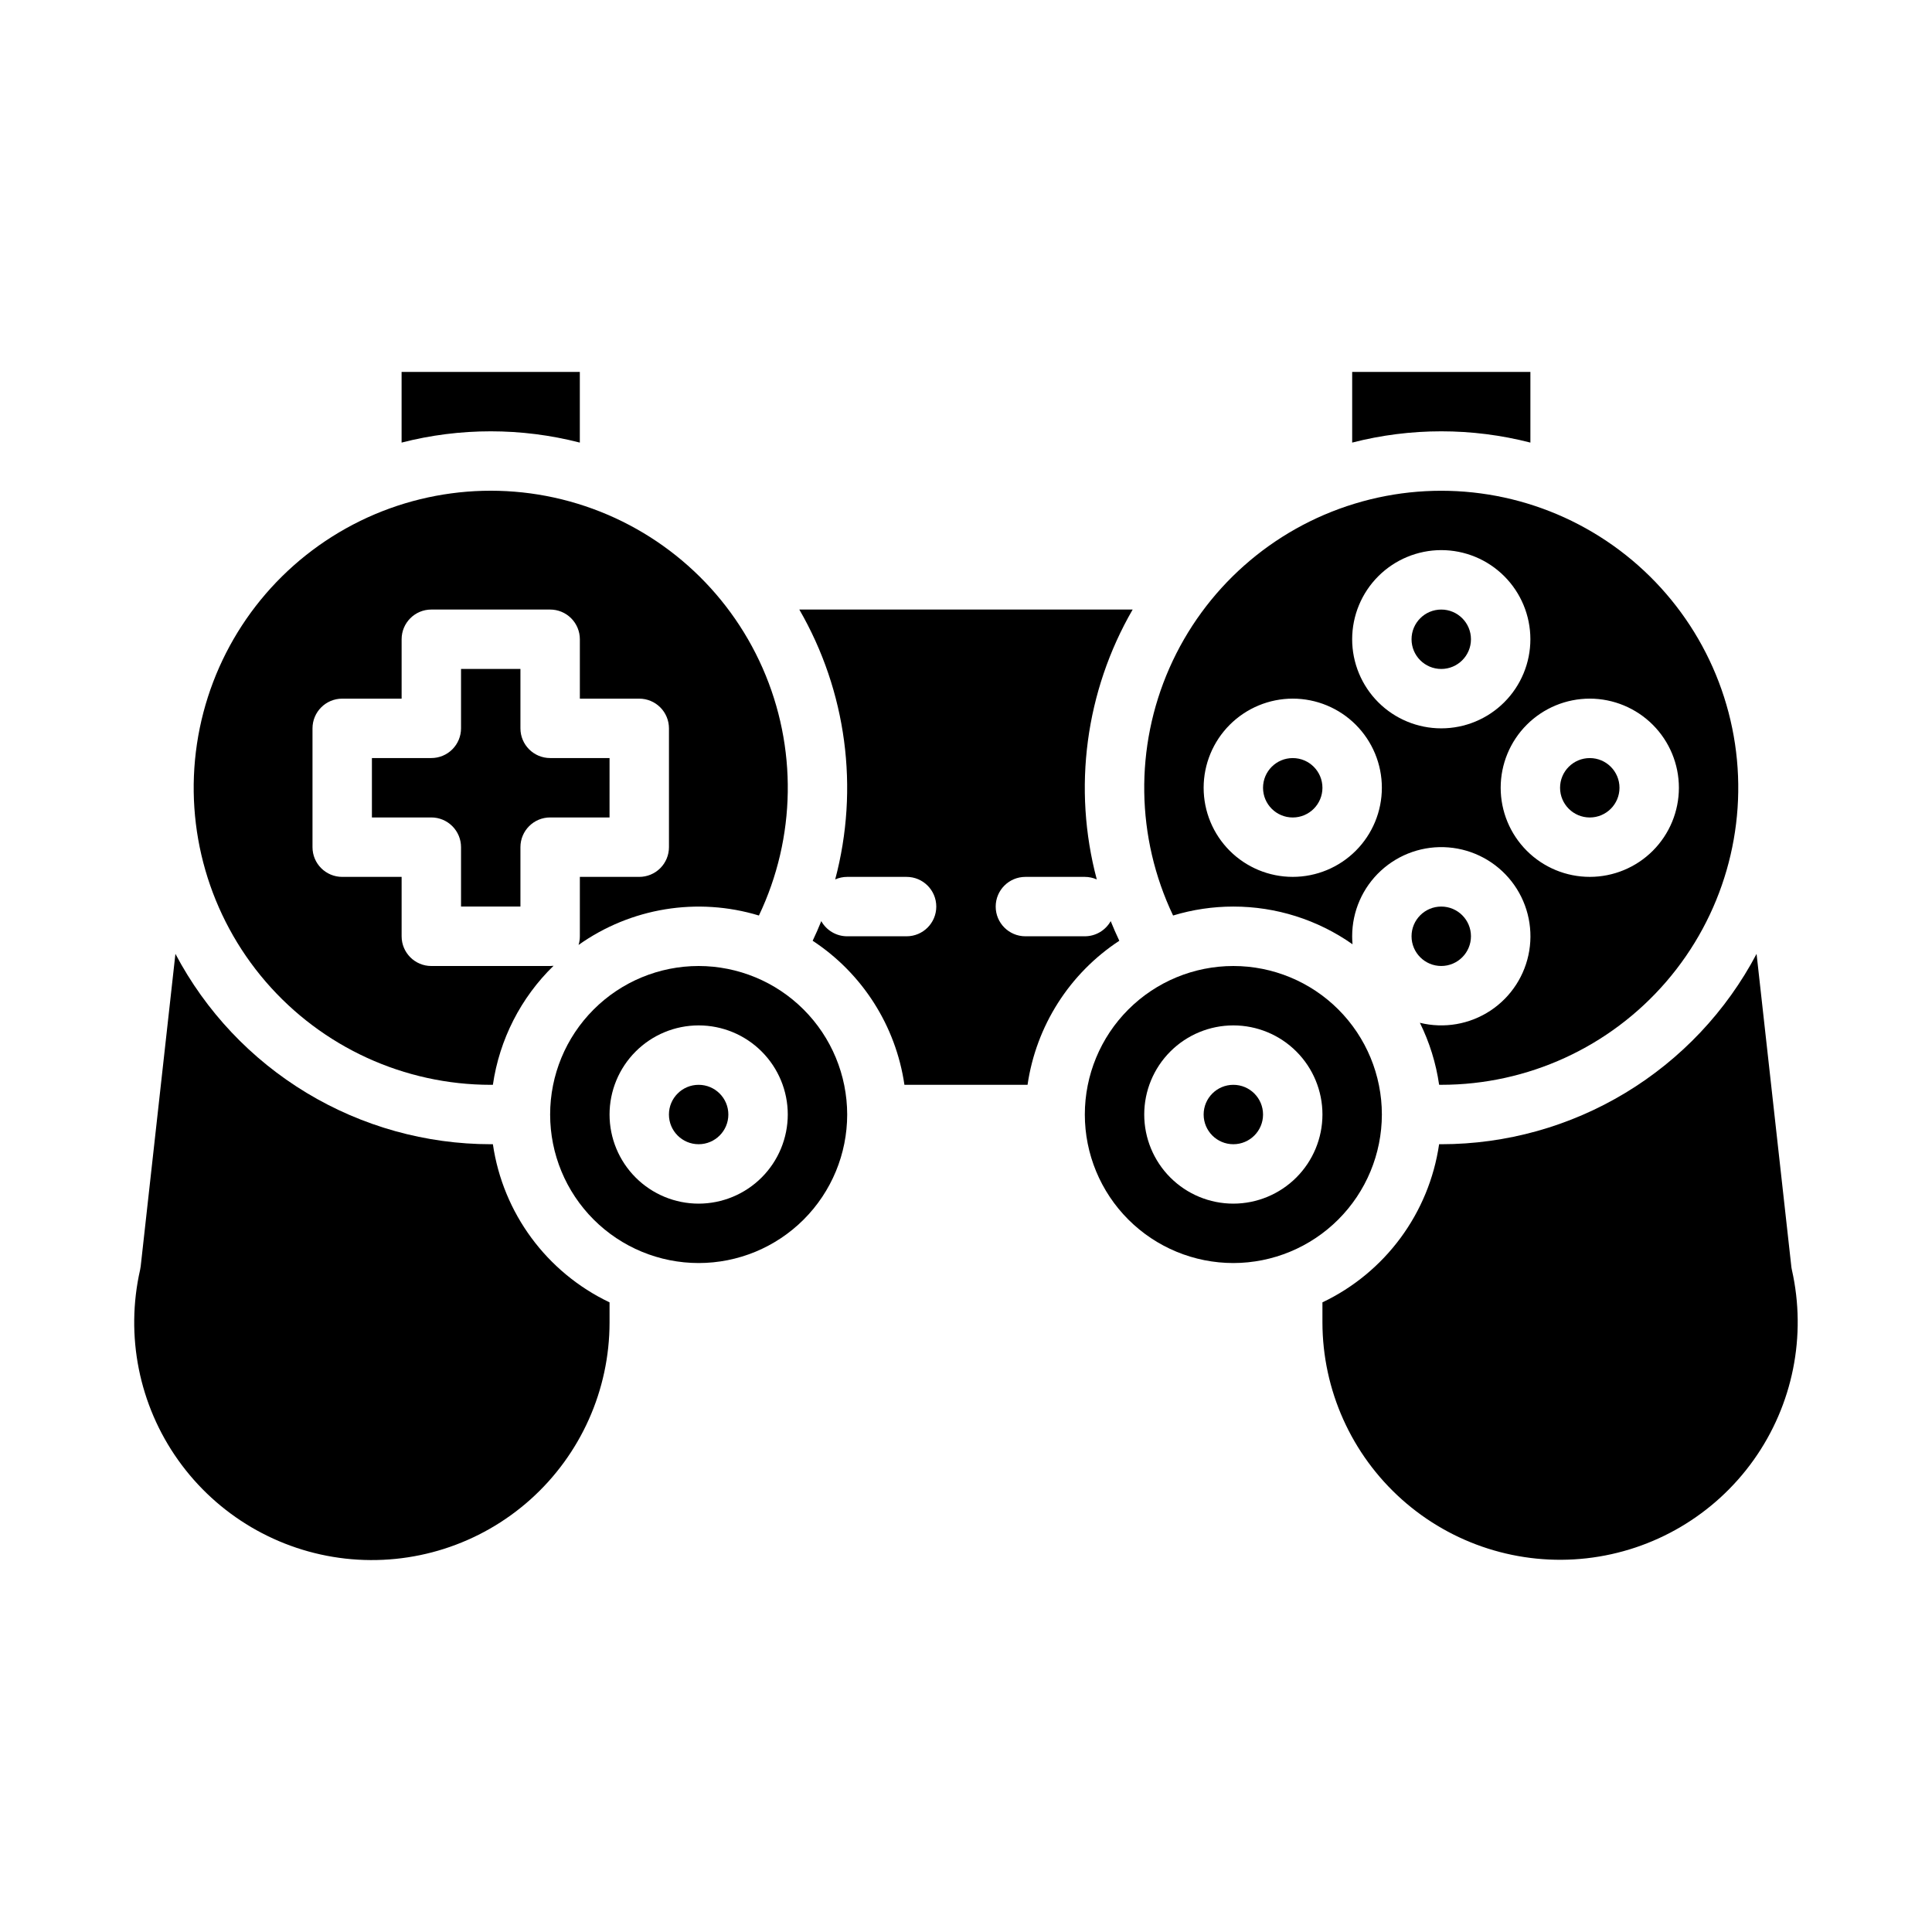 <?xml version="1.0" encoding="UTF-8"?>
<!-- Uploaded to: SVG Repo, www.svgrepo.com, Generator: SVG Repo Mixer Tools -->
<svg fill="#000000" width="800px" height="800px" version="1.1" viewBox="144 144 512 512" xmlns="http://www.w3.org/2000/svg">
 <g>
  <path d="m470.85 384.25c11.309-0.008 22.34 3.484 31.586 9.992-0.062-0.699-0.098-1.406-0.098-2.121-0.004-6.594 2.754-12.895 7.606-17.367 4.848-4.473 11.348-6.715 17.922-6.18 6.574 0.531 12.629 3.789 16.695 8.984 4.066 5.191 5.777 11.852 4.715 18.363s-4.801 12.281-10.305 15.914c-5.508 3.633-12.281 4.797-18.688 3.215 2.555 5.172 4.277 10.715 5.098 16.422 0.191 0 0.379 0.012 0.574 0.012h-0.004c22.906 0 44.672-9.98 59.625-27.332 14.949-17.348 21.602-40.352 18.219-63.004-3.383-22.652-16.465-42.711-35.832-54.938-19.367-12.227-43.102-15.41-65.004-8.719-21.906 6.688-39.812 22.586-49.047 43.547-9.234 20.961-8.879 44.902 0.969 65.582 5.176-1.574 10.559-2.371 15.969-2.371zm118.08-31.488h-0.004c0 6.266-2.488 12.27-6.914 16.699-4.43 4.43-10.438 6.918-16.699 6.918-6.266 0-12.273-2.488-16.699-6.918-4.43-4.43-6.918-10.434-6.918-16.699 0-6.262 2.488-12.27 6.918-16.699 4.426-4.43 10.434-6.918 16.699-6.918 6.258 0.008 12.262 2.5 16.691 6.926 4.426 4.43 6.918 10.43 6.922 16.691zm-62.977-62.977h-0.004c6.266 0 12.273 2.488 16.699 6.918 4.43 4.43 6.918 10.438 6.918 16.699s-2.488 12.27-6.918 16.699c-4.426 4.43-10.434 6.918-16.699 6.918-6.262 0-12.27-2.488-16.699-6.918-4.426-4.43-6.914-10.438-6.914-16.699 0.008-6.262 2.496-12.266 6.922-16.691 4.43-4.426 10.434-6.918 16.691-6.926zm-39.359 39.359h-0.004c6.266 0 12.27 2.488 16.699 6.918 4.43 4.43 6.918 10.438 6.918 16.699 0 6.266-2.488 12.27-6.918 16.699-4.43 4.43-10.434 6.918-16.699 6.918-6.262 0-12.27-2.488-16.699-6.918-4.43-4.43-6.914-10.434-6.914-16.699 0.004-6.262 2.496-12.262 6.922-16.691 4.43-4.426 10.43-6.918 16.691-6.926z"/>
  <path d="m337.02 439.36c0 4.348-3.527 7.871-7.875 7.871-4.348 0-7.871-3.523-7.871-7.871s3.523-7.871 7.871-7.871c4.348 0 7.875 3.523 7.875 7.871"/>
  <path d="m494.46 352.77c0 4.348-3.523 7.871-7.871 7.871s-7.871-3.523-7.871-7.871 3.523-7.871 7.871-7.871 7.871 3.523 7.871 7.871"/>
  <path d="m549.57 261.29v-18.73h-47.23v18.734-0.004c15.492-3.984 31.738-3.984 47.23 0z"/>
  <path d="m573.18 352.77c0 4.348-3.523 7.871-7.871 7.871s-7.875-3.523-7.875-7.871 3.527-7.871 7.875-7.871 7.871 3.523 7.871 7.871"/>
  <path d="m297.66 261.29v-18.73h-47.234v18.734-0.004c15.492-3.984 31.742-3.984 47.234 0z"/>
  <path d="m281.92 384.25v-15.742c0-4.348 3.523-7.875 7.871-7.875h15.742l0.004-15.742h-15.746c-4.348 0-7.871-3.523-7.871-7.871v-15.746h-15.742v15.746c0 2.086-0.832 4.09-2.309 5.566-1.477 1.477-3.477 2.305-5.566 2.305h-15.742v15.742h15.742c2.09 0 4.09 0.832 5.566 2.309 1.477 1.477 2.309 3.477 2.309 5.566v15.742z"/>
  <path d="m274.62 447.22c-0.191 0-0.379 0.012-0.57 0.012-17.199-0.012-34.07-4.719-48.797-13.609-14.723-8.891-26.746-21.629-34.766-36.844l-9.207 82.859h-0.004c-0.031 0.293-0.078 0.582-0.145 0.867-3.969 17.48-0.301 35.824 10.082 50.434 10.387 14.613 26.504 24.105 44.316 26.105 17.812 1.996 35.633-3.688 49-15.633 13.363-11.949 21.004-29.023 21.008-46.949v-5.328 0.004c-16.66-7.934-28.258-23.66-30.918-41.918z"/>
  <path d="m533.82 392.12c0 4.348-3.527 7.875-7.875 7.875-4.348 0-7.871-3.527-7.871-7.875s3.523-7.871 7.871-7.871c4.348 0 7.875 3.523 7.875 7.871"/>
  <path d="m274.05 431.49c0.195 0 0.379-0.012 0.574-0.012l-0.004-0.004c1.742-11.992 7.391-23.078 16.078-31.531-0.301 0.039-0.602 0.055-0.906 0.059h-31.488c-4.348 0-7.871-3.527-7.871-7.875v-15.742h-15.742c-4.348 0-7.875-3.523-7.875-7.871v-31.488c0-4.348 3.527-7.875 7.875-7.875h15.742v-15.742c0-4.348 3.523-7.871 7.871-7.871h31.488c2.09 0 4.09 0.828 5.566 2.305 1.477 1.477 2.309 3.481 2.309 5.566v15.742h15.742c2.086 0 4.09 0.832 5.566 2.309 1.477 1.477 2.305 3.477 2.305 5.566v31.488c0 2.086-0.828 4.09-2.305 5.566-1.477 1.477-3.481 2.305-5.566 2.305h-15.742v15.742c0 0.777-0.117 1.551-0.344 2.293 13.867-9.855 31.516-12.734 47.797-7.797 9.852-20.68 10.207-44.625 0.973-65.586-9.234-20.965-27.141-36.867-49.051-43.555-21.906-6.691-45.641-3.508-65.012 8.719-19.371 12.227-32.453 32.285-35.836 54.941-3.383 22.656 3.269 45.66 18.223 63.016 14.957 17.352 36.727 27.328 59.633 27.332z"/>
  <path d="m533.82 313.41c0 4.348-3.527 7.871-7.875 7.871-4.348 0-7.871-3.523-7.871-7.871s3.523-7.871 7.871-7.871c4.348 0 7.875 3.523 7.875 7.871"/>
  <path d="m510.21 439.36c0-10.441-4.148-20.449-11.527-27.832-7.383-7.383-17.395-11.527-27.832-11.527-10.441 0-20.453 4.144-27.832 11.527-7.383 7.383-11.527 17.391-11.527 27.832 0 10.438 4.144 20.449 11.527 27.832 7.379 7.379 17.391 11.527 27.832 11.527 10.434-0.012 20.438-4.164 27.816-11.543 7.379-7.379 11.531-17.383 11.543-27.816zm-39.359 23.617c-6.266 0-12.27-2.488-16.699-6.918-4.43-4.43-6.918-10.438-6.918-16.699 0-6.266 2.488-12.27 6.918-16.699 4.43-4.43 10.434-6.918 16.699-6.918 6.262 0 12.27 2.488 16.699 6.918 4.43 4.43 6.914 10.434 6.914 16.699-0.004 6.262-2.496 12.262-6.922 16.691-4.43 4.426-10.43 6.918-16.691 6.926z"/>
  <path d="m618.7 479.46-9.191-82.68h0.004c-8.023 15.215-20.043 27.953-34.77 36.844-14.723 8.891-31.594 13.598-48.797 13.609-0.191 0-0.379-0.012-0.57-0.012h0.004c-2.66 18.258-14.262 33.984-30.922 41.918v5.324c0.027 17.914 7.676 34.965 21.035 46.895 13.359 11.93 31.168 17.605 48.965 15.609 17.801-2 33.906-11.48 44.289-26.074s14.062-32.918 10.117-50.387c-0.078-0.344-0.133-0.695-0.164-1.047z"/>
  <path d="m440.63 393.31c-0.816-1.711-1.574-3.445-2.285-5.203-1.391 2.481-4.016 4.019-6.859 4.019h-15.746c-4.348 0-7.871-3.523-7.871-7.871s3.523-7.871 7.871-7.871h15.746c1.09 0 2.172 0.23 3.172 0.672-6.43-24.16-3.012-49.879 9.508-71.52h-88.34c12.52 21.641 15.938 47.359 9.508 71.52 1-0.441 2.082-0.672 3.176-0.672h15.742c4.348 0 7.871 3.523 7.871 7.871s-3.523 7.871-7.871 7.871h-15.742c-2.848 0-5.469-1.535-6.863-4.016-0.707 1.758-1.469 3.492-2.285 5.203h0.004c13.191 8.66 22.043 22.559 24.316 38.176h32.633-0.004c2.273-15.621 11.125-29.52 24.32-38.18z"/>
  <path d="m478.72 439.36c0 4.348-3.523 7.871-7.871 7.871s-7.871-3.523-7.871-7.871 3.523-7.871 7.871-7.871 7.871 3.523 7.871 7.871"/>
  <path d="m329.15 400c-10.438 0-20.449 4.144-27.828 11.527-7.383 7.383-11.531 17.391-11.531 27.832 0 10.438 4.148 20.449 11.531 27.832 7.379 7.379 17.391 11.527 27.828 11.527 10.441 0 20.453-4.148 27.832-11.527 7.383-7.383 11.531-17.395 11.531-27.832-0.012-10.438-4.164-20.441-11.543-27.82-7.379-7.379-17.383-11.527-27.82-11.539zm0 62.977c-6.262 0-12.27-2.488-16.695-6.918-4.43-4.43-6.918-10.438-6.918-16.699 0-6.266 2.488-12.27 6.918-16.699 4.426-4.43 10.434-6.918 16.695-6.918 6.266 0 12.273 2.488 16.699 6.918 4.43 4.43 6.918 10.434 6.918 16.699-0.008 6.262-2.496 12.262-6.926 16.691-4.426 4.426-10.43 6.918-16.691 6.926z"/>
 </g>
</svg>